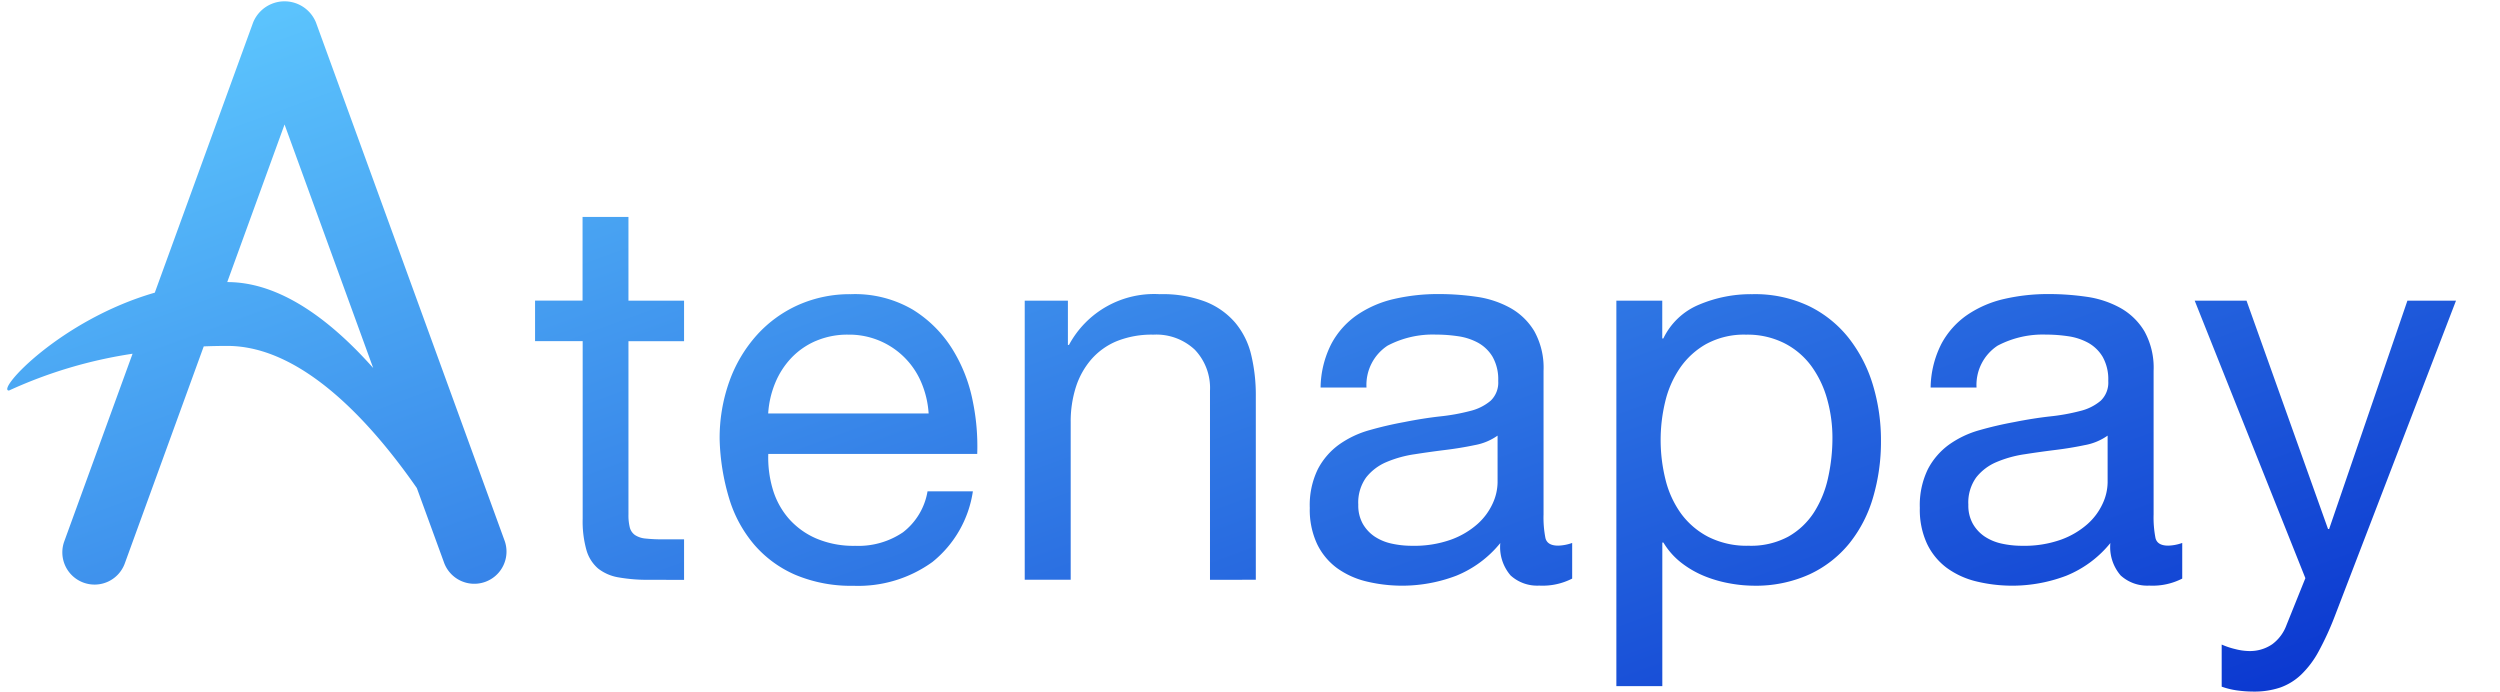 <svg xmlns="http://www.w3.org/2000/svg" xmlns:xlink="http://www.w3.org/1999/xlink" width="172.729" height="47.777" viewBox="0 0 172.729 47.777">
  <defs>
    <linearGradient id="linear-gradient" x1="-0.05" y1="0.121" x2="1.076" y2="1" gradientUnits="objectBoundingBox">
      <stop offset="0" stop-color="#5fcaff"/>
      <stop offset="1" stop-color="#042ccc"/>
    </linearGradient>
  </defs>
  <g id="Group_1016" data-name="Group 1016" transform="translate(17751 21156)">
    <g id="Group_851" data-name="Group 851" transform="translate(-17751 -21156)">
      <rect id="Rectangle_1115" data-name="Rectangle 1115" width="172.729" height="47.686" transform="translate(0 0)" fill="none"/>
      <path id="Union_2" data-name="Union 2" d="M154.077,47.614A5.287,5.287,0,0,1,153,47.352V44.443a5.375,5.375,0,0,0,.951.317,4,4,0,0,0,.914.131,2.725,2.725,0,0,0,1.623-.466,2.857,2.857,0,0,0,.988-1.324l1.306-3.245-7.647-19.173h3.581l5.632,15.778h.075l5.409-15.778h3.357L160.792,42.54a20.151,20.151,0,0,1-1.1,2.387,6.541,6.541,0,0,1-1.193,1.586,4.067,4.067,0,0,1-1.455.9,5.6,5.6,0,0,1-1.846.279A8.506,8.506,0,0,1,154.077,47.614Zm-42.9-.3V20.682h3.171v2.611h.075a4.747,4.747,0,0,1,2.462-2.331,9.188,9.188,0,0,1,3.693-.727,8.694,8.694,0,0,1,3.9.82,7.927,7.927,0,0,1,2.76,2.219A9.821,9.821,0,0,1,128.9,26.5a13.2,13.2,0,0,1,.559,3.88,13.6,13.6,0,0,1-.541,3.879,9.129,9.129,0,0,1-1.641,3.19,7.743,7.743,0,0,1-2.76,2.145,8.962,8.962,0,0,1-3.861.783,9.479,9.479,0,0,1-1.585-.149,8.791,8.791,0,0,1-1.734-.484,6.783,6.783,0,0,1-1.623-.914,5.094,5.094,0,0,1-1.287-1.436h-.075v9.923Zm6.229-23.648a5.454,5.454,0,0,0-1.827,1.66,6.943,6.943,0,0,0-1.026,2.331,11.3,11.3,0,0,0,.019,5.39,6.767,6.767,0,0,0,1.063,2.331A5.429,5.429,0,0,0,117.523,37a5.883,5.883,0,0,0,2.8.616,5.426,5.426,0,0,0,2.741-.634,5.1,5.1,0,0,0,1.772-1.678,7.312,7.312,0,0,0,.97-2.388,12.69,12.69,0,0,0,.3-2.76,9.876,9.876,0,0,0-.354-2.63,7.124,7.124,0,0,0-1.082-2.294,5.3,5.3,0,0,0-1.866-1.6,5.661,5.661,0,0,0-2.667-.6A5.444,5.444,0,0,0,117.41,23.666Zm28.629,16.02a3,3,0,0,1-.727-2.256,7.586,7.586,0,0,1-3.04,2.256,10.5,10.5,0,0,1-6.229.392,5.756,5.756,0,0,1-2.033-.933,4.464,4.464,0,0,1-1.362-1.66,5.584,5.584,0,0,1-.5-2.48,5.669,5.669,0,0,1,.56-2.686,4.887,4.887,0,0,1,1.473-1.7,6.752,6.752,0,0,1,2.089-.988q1.176-.336,2.406-.56,1.305-.261,2.481-.392a13.8,13.8,0,0,0,2.07-.374,3.449,3.449,0,0,0,1.418-.708,1.73,1.73,0,0,0,.522-1.362,3.167,3.167,0,0,0-.391-1.678,2.683,2.683,0,0,0-1.007-.969,4.091,4.091,0,0,0-1.381-.448,10.4,10.4,0,0,0-1.51-.112,6.7,6.7,0,0,0-3.357.765,3.245,3.245,0,0,0-1.455,2.891H132.89a6.857,6.857,0,0,1,.746-3.021,5.667,5.667,0,0,1,1.791-2,7.505,7.505,0,0,1,2.555-1.1,13.47,13.47,0,0,1,3.077-.336,18.063,18.063,0,0,1,2.592.186,6.778,6.778,0,0,1,2.332.764,4.486,4.486,0,0,1,1.679,1.623,5.191,5.191,0,0,1,.634,2.723v9.922a7.464,7.464,0,0,0,.131,1.642q.131.522.877.522a3.143,3.143,0,0,0,.97-.186v2.462a4.478,4.478,0,0,1-2.275.485A2.725,2.725,0,0,1,146.039,39.686Zm-2.48-9.026q-.971.205-2.033.336t-2.145.3a7.881,7.881,0,0,0-1.94.541,3.519,3.519,0,0,0-1.4,1.063,2.975,2.975,0,0,0-.541,1.884,2.578,2.578,0,0,0,.317,1.325,2.653,2.653,0,0,0,.821.877,3.445,3.445,0,0,0,1.174.484,6.5,6.5,0,0,0,1.417.149,7.524,7.524,0,0,0,2.686-.428,5.662,5.662,0,0,0,1.828-1.082,4.265,4.265,0,0,0,1.044-1.417,3.585,3.585,0,0,0,.336-1.436V30.007A3.94,3.94,0,0,1,143.559,30.66Zm-39.67,9.026a3,3,0,0,1-.727-2.256,7.589,7.589,0,0,1-3.039,2.256,10.507,10.507,0,0,1-6.23.392,5.771,5.771,0,0,1-2.033-.933,4.471,4.471,0,0,1-1.361-1.66,5.584,5.584,0,0,1-.5-2.48,5.658,5.658,0,0,1,.56-2.686,4.878,4.878,0,0,1,1.473-1.7,6.742,6.742,0,0,1,2.089-.988q1.175-.336,2.406-.56,1.305-.261,2.48-.392a13.8,13.8,0,0,0,2.07-.374,3.449,3.449,0,0,0,1.418-.708,1.73,1.73,0,0,0,.523-1.362,3.167,3.167,0,0,0-.392-1.678,2.683,2.683,0,0,0-1.007-.969,4.092,4.092,0,0,0-1.38-.448,10.415,10.415,0,0,0-1.511-.112,6.7,6.7,0,0,0-3.357.765,3.246,3.246,0,0,0-1.454,2.891H90.741a6.844,6.844,0,0,1,.746-3.021,5.656,5.656,0,0,1,1.79-2,7.506,7.506,0,0,1,2.555-1.1,13.484,13.484,0,0,1,3.078-.336,18.063,18.063,0,0,1,2.592.186,6.773,6.773,0,0,1,2.331.764,4.472,4.472,0,0,1,1.679,1.623,5.191,5.191,0,0,1,.634,2.723v9.922a7.409,7.409,0,0,0,.131,1.642q.131.522.877.522a3.147,3.147,0,0,0,.97-.186v2.462a4.479,4.479,0,0,1-2.276.485A2.727,2.727,0,0,1,103.889,39.686Zm-2.48-9.026q-.969.205-2.032.336t-2.146.3a7.892,7.892,0,0,0-1.94.541,3.532,3.532,0,0,0-1.4,1.063,2.975,2.975,0,0,0-.541,1.884,2.587,2.587,0,0,0,.317,1.325,2.653,2.653,0,0,0,.821.877,3.442,3.442,0,0,0,1.175.484,6.489,6.489,0,0,0,1.417.149,7.528,7.528,0,0,0,2.686-.428,5.662,5.662,0,0,0,1.828-1.082,4.278,4.278,0,0,0,1.044-1.417,3.584,3.584,0,0,0,.336-1.436V30.007A3.939,3.939,0,0,1,101.408,30.66Zm-46.943,8.97a7.891,7.891,0,0,1-2.853-2.089,8.876,8.876,0,0,1-1.735-3.208,15.46,15.46,0,0,1-.653-4.066A11.612,11.612,0,0,1,49.9,26.24a9.625,9.625,0,0,1,1.884-3.171,8.565,8.565,0,0,1,2.872-2.089,8.78,8.78,0,0,1,3.637-.745A7.907,7.907,0,0,1,62.56,21.3,8.433,8.433,0,0,1,65.282,24a10.681,10.681,0,0,1,1.418,3.58,15.375,15.375,0,0,1,.318,3.693H52.582a7.666,7.666,0,0,0,.3,2.407A5.445,5.445,0,0,0,53.962,35.7a5.339,5.339,0,0,0,1.9,1.4,6.567,6.567,0,0,0,2.723.522,5.486,5.486,0,0,0,3.3-.932,4.511,4.511,0,0,0,1.7-2.835h3.133a7.711,7.711,0,0,1-2.8,4.887,8.759,8.759,0,0,1-5.446,1.641A9.9,9.9,0,0,1,54.465,39.631Zm1.417-16.169a5.125,5.125,0,0,0-1.7,1.174,5.627,5.627,0,0,0-1.119,1.734,6.6,6.6,0,0,0-.485,2.108H63.661a6.5,6.5,0,0,0-.5-2.126,5.4,5.4,0,0,0-5.054-3.32A5.516,5.516,0,0,0,55.883,23.461ZM5.271,40.165a2.225,2.225,0,0,1-1.33-2.852L8.659,24.35A31.7,31.7,0,0,0,.12,26.893c-.918,0,3.541-4.874,10.075-6.762L16.988,1.465a2.343,2.343,0,0,1,4.343,0L34.38,37.313A2.225,2.225,0,0,1,30.2,38.835L28.3,33.63c-3.181-4.572-7.951-9.82-13.089-9.82q-.836,0-1.635.033L8.123,38.835a2.222,2.222,0,0,1-2.852,1.33ZM15.2,19.4h.016c3.7,0,7.206,2.713,10.068,5.935L19.16,8.511Zm67.9,20.569V26.911a3.831,3.831,0,0,0-1.045-2.835,3.882,3.882,0,0,0-2.872-1.044,6.474,6.474,0,0,0-2.518.447,4.735,4.735,0,0,0-1.771,1.268,5.477,5.477,0,0,0-1.064,1.921,7.824,7.824,0,0,0-.354,2.406V39.966H70.3V20.682h2.983V23.74h.075a6.677,6.677,0,0,1,6.267-3.505,8.366,8.366,0,0,1,3.171.522,5.214,5.214,0,0,1,2.052,1.454,5.41,5.41,0,0,1,1.1,2.219,11.925,11.925,0,0,1,.318,2.854V39.966Zm-38.756,0a11.415,11.415,0,0,1-2.108-.167,3.111,3.111,0,0,1-1.417-.616,2.639,2.639,0,0,1-.8-1.268,7.341,7.341,0,0,1-.261-2.164V23.479H36.468v-2.8H39.75V14.9h3.171v5.782h3.842v2.8H42.921V35.453a3.467,3.467,0,0,0,.093.9.926.926,0,0,0,.355.522,1.576,1.576,0,0,0,.727.243,10.687,10.687,0,0,0,1.212.056h1.455v2.8Z" transform="translate(0.5 0.09)" fill="url(#linear-gradient)"/>
    </g>
  </g>
</svg>
